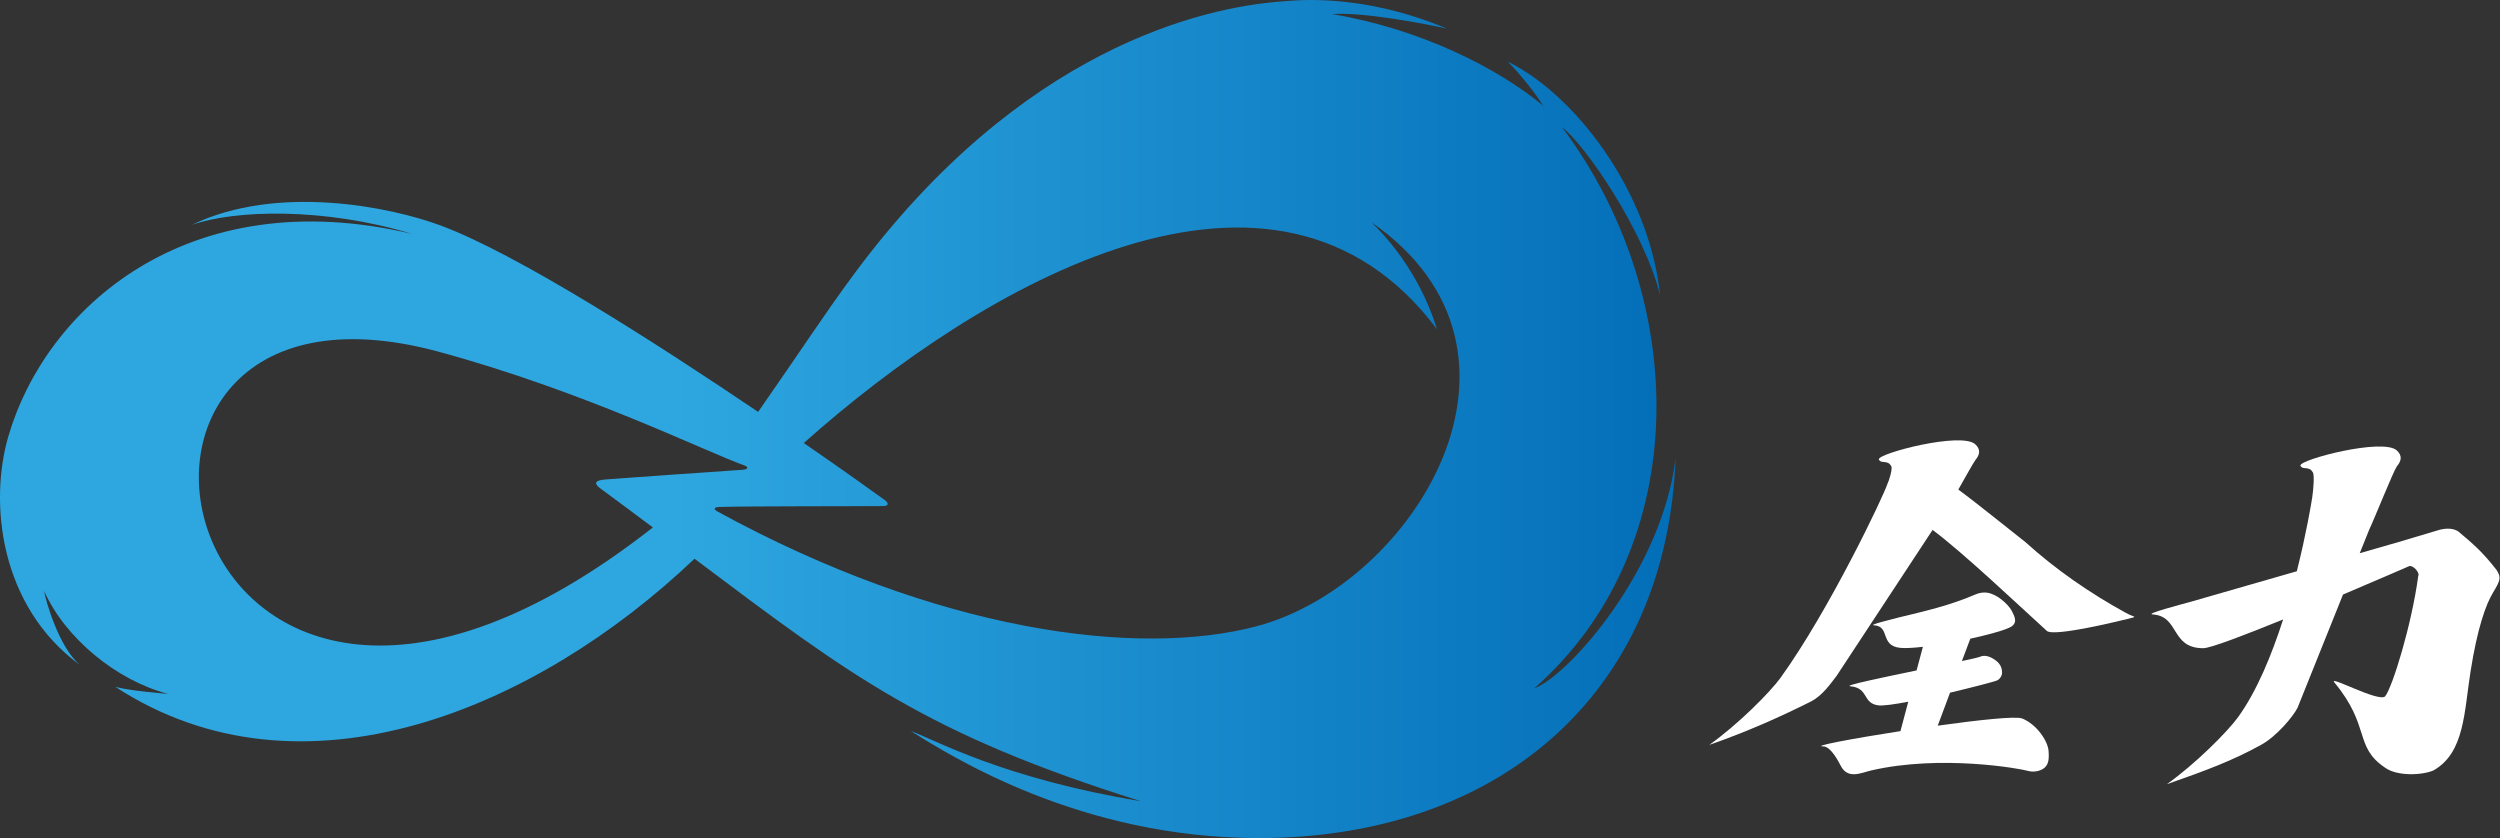 <svg width="528" height="177" viewBox="0 0 528 177" fill="none" xmlns="http://www.w3.org/2000/svg">
<rect x="0" y="0" width="528" height="177" fill="#333333" stroke="none"/>
<path d="M324.086 145.332C357.737 115.696 357.059 63.051 329.931 26.91C334.455 30.18 347.214 48.547 350.62 62.391C348.299 40.16 332.422 19.844 318.46 13.033C319.291 13.795 323.442 18.353 325.916 22.318C316.41 14.439 300.127 6.119 281.302 2.968C287.893 2.493 301.279 5.069 305.634 6.068C287.334 -1.641 273.287 0.121 270.864 0.291C253.971 1.494 215.627 10.271 180.4 57.849C174.063 66.406 169.132 74.082 160.118 86.993C138.396 72.32 109.32 53.698 93.172 47.666C82.565 43.701 58.64 38.77 40.493 47.497C49.677 44.277 68.536 43.786 87.005 49.394C39.494 38.144 9.554 65.203 1.742 92.229C-2.324 106.276 -0.037 128.015 16.84 140.418C12.366 136.588 9.587 126.642 9.316 124.812C13.773 134.792 24.6 143.705 35.529 146.568C34.275 146.416 27.836 145.958 24.38 145.077C63.724 170.697 113.217 149.856 146.682 118.001C180.011 143.061 195.785 155.024 240.975 169.223C211.933 164.394 198.022 156.515 192.312 154.363C201.174 159.903 228.25 176.966 265.747 177C315.698 177.051 352.009 147.297 353.89 96.668C351.179 120.153 331.507 142.485 324.086 145.365V145.332ZM92.647 74.285C123.536 82.672 149.037 95.414 157.373 98.363C157.949 98.566 158.136 99.125 156.933 99.21C152.561 99.481 134.211 100.803 127.925 101.26C125.298 101.446 125.569 102.26 126.823 103.175C130.737 106.055 134.397 108.783 137.888 111.393C35.715 191.521 6.656 50.953 92.647 74.285ZM265.324 132.285C240.179 138.91 197.971 133.403 151.545 108.038C150.63 107.546 150.765 107.106 151.985 107.072C157.78 106.886 180.061 106.936 186.449 106.886C187.906 106.886 187.585 106.14 186.89 105.632C184.45 103.853 178.147 99.345 169.759 93.567C207.46 59.968 269.373 23.995 303.499 69.541C299.602 56.917 291.909 49.123 289.638 46.938C329.05 74.234 298.619 123.525 265.324 132.285Z" fill="url(#paint0_linear_208_872)"/>
<path d="M448.996 129.446C441.362 125.261 434.185 120.301 427.77 114.496C425.22 112.514 417.53 106.279 413.595 103.397C414.967 100.987 416.685 97.883 417.17 97.204C418.237 95.957 418.279 94.876 417.212 93.865C414.371 91.08 396.415 95.805 396.816 97.038C397.26 98.049 398.645 97.038 399.407 98.423C399.809 98.811 398.95 101.61 398.618 102.22C397.897 104.547 386.466 128.684 376.061 143.135C373.816 146.239 367.013 153.056 361 157.323C369.424 154.372 376.227 151.282 382.448 148.165C384.901 146.945 386.702 144.271 387.907 142.719L408.164 111.919C414.593 116.699 426.204 127.714 432.287 133.242C433.755 134.586 448.054 131.025 449.509 130.679C451.754 130.139 450.631 130.402 448.996 129.432V129.446Z" fill="white"/>
<path d="M427.035 151.739C425.733 151.213 417.863 152.058 409.245 153.263C409.896 151.518 410.838 148.968 411.85 146.294C416.824 145.116 421.188 143.953 421.701 143.745C422.394 143.468 422.823 142.678 422.837 142.124C422.837 140.697 422.186 139.893 421.022 139.159C419.858 138.424 418.874 138.397 418.196 138.701C417.752 138.868 416.325 139.2 414.358 139.616C415.133 137.551 415.785 135.833 416.131 134.891C419.678 134.115 422.823 133.27 424.264 132.605C426.55 131.69 425.262 129.848 424.888 129.03C424.514 128.213 422.643 126.121 420.606 125.414C419.595 125.026 418.431 125.026 417.17 125.566C411.794 127.894 406.363 129.113 400.932 130.43C399.865 130.734 394.489 131.995 395.791 132.065C399.255 132.272 397.01 136.318 401.236 136.817C402.289 136.942 404.035 136.845 406.114 136.609C405.726 138.05 405.268 139.782 404.783 141.597C397.135 143.177 389.362 144.798 390.762 144.936C394.78 145.31 393.256 148.483 396.664 148.968C397.648 149.107 400.073 148.76 403.024 148.206C402.276 151.047 401.638 153.416 401.375 154.413C391.191 155.993 382.448 157.642 385.109 157.642C386.162 157.642 387.478 159.194 388.739 161.688C390.263 164.68 393.034 163.226 395.154 162.727C409.965 159.304 426.744 162.353 428.185 162.782C429.626 163.212 431.137 162.782 431.871 162.089C432.605 161.397 432.813 160.413 432.647 158.501C432.481 156.603 430.291 153.042 427.049 151.726L427.035 151.739Z" fill="white"/>
<path d="M527.377 120.509C524.273 116.491 522.25 114.829 519.174 112.224C518.052 111.531 516.667 111.531 515.198 111.905L506.607 114.468L498.377 116.838L500.359 111.905C501.412 109.716 505.485 99.518 506.206 98.507C507.273 97.26 507.314 96.179 506.247 95.168C503.407 92.383 485.45 97.107 485.852 98.341C486.295 99.352 487.681 98.341 488.443 99.726C488.845 100.114 488.609 103.342 488.346 105.019C488.18 106.155 487.113 112.584 485.09 120.648L462.699 127.091C460.746 127.631 452.945 129.668 454.622 129.765C460.372 130.125 458.363 136.9 465.318 136.9C466.87 136.9 474.075 134.129 482.194 130.832C479.783 138.327 476.652 145.962 472.703 151.435C470.458 154.538 463.655 161.355 457.642 165.623C466.066 162.672 471.511 160.649 477.594 157.282C480.892 155.453 484.314 151.31 485.242 149.481L494.844 125.567C502.534 122.31 508.686 119.623 508.686 119.623C509.462 119.151 511.166 120.87 510.723 121.701C509.337 132.023 505.263 145.186 503.739 147.07C502.409 148.387 491.713 142.526 493.001 144.105C500.747 153.458 497.103 157.628 503.684 162.104C506.303 164.029 511.679 163.725 513.979 162.699C520.532 158.944 520.408 150.437 521.793 141.722C523.206 132.813 524.952 127.742 526.532 125.151C528.097 122.56 528.25 121.978 527.349 120.495L527.377 120.509Z" fill="white"/>
<defs>
<linearGradient id="paint0_linear_208_872" x1="-0.003" y1="88.501" x2="353.89" y2="88.501" gradientUnits="userSpaceOnUse">
<stop offset="0.4" stop-color="#2EA7E0"/>
<stop offset="1" stop-color="#036EB8"/>
</linearGradient>
</defs>
</svg>
